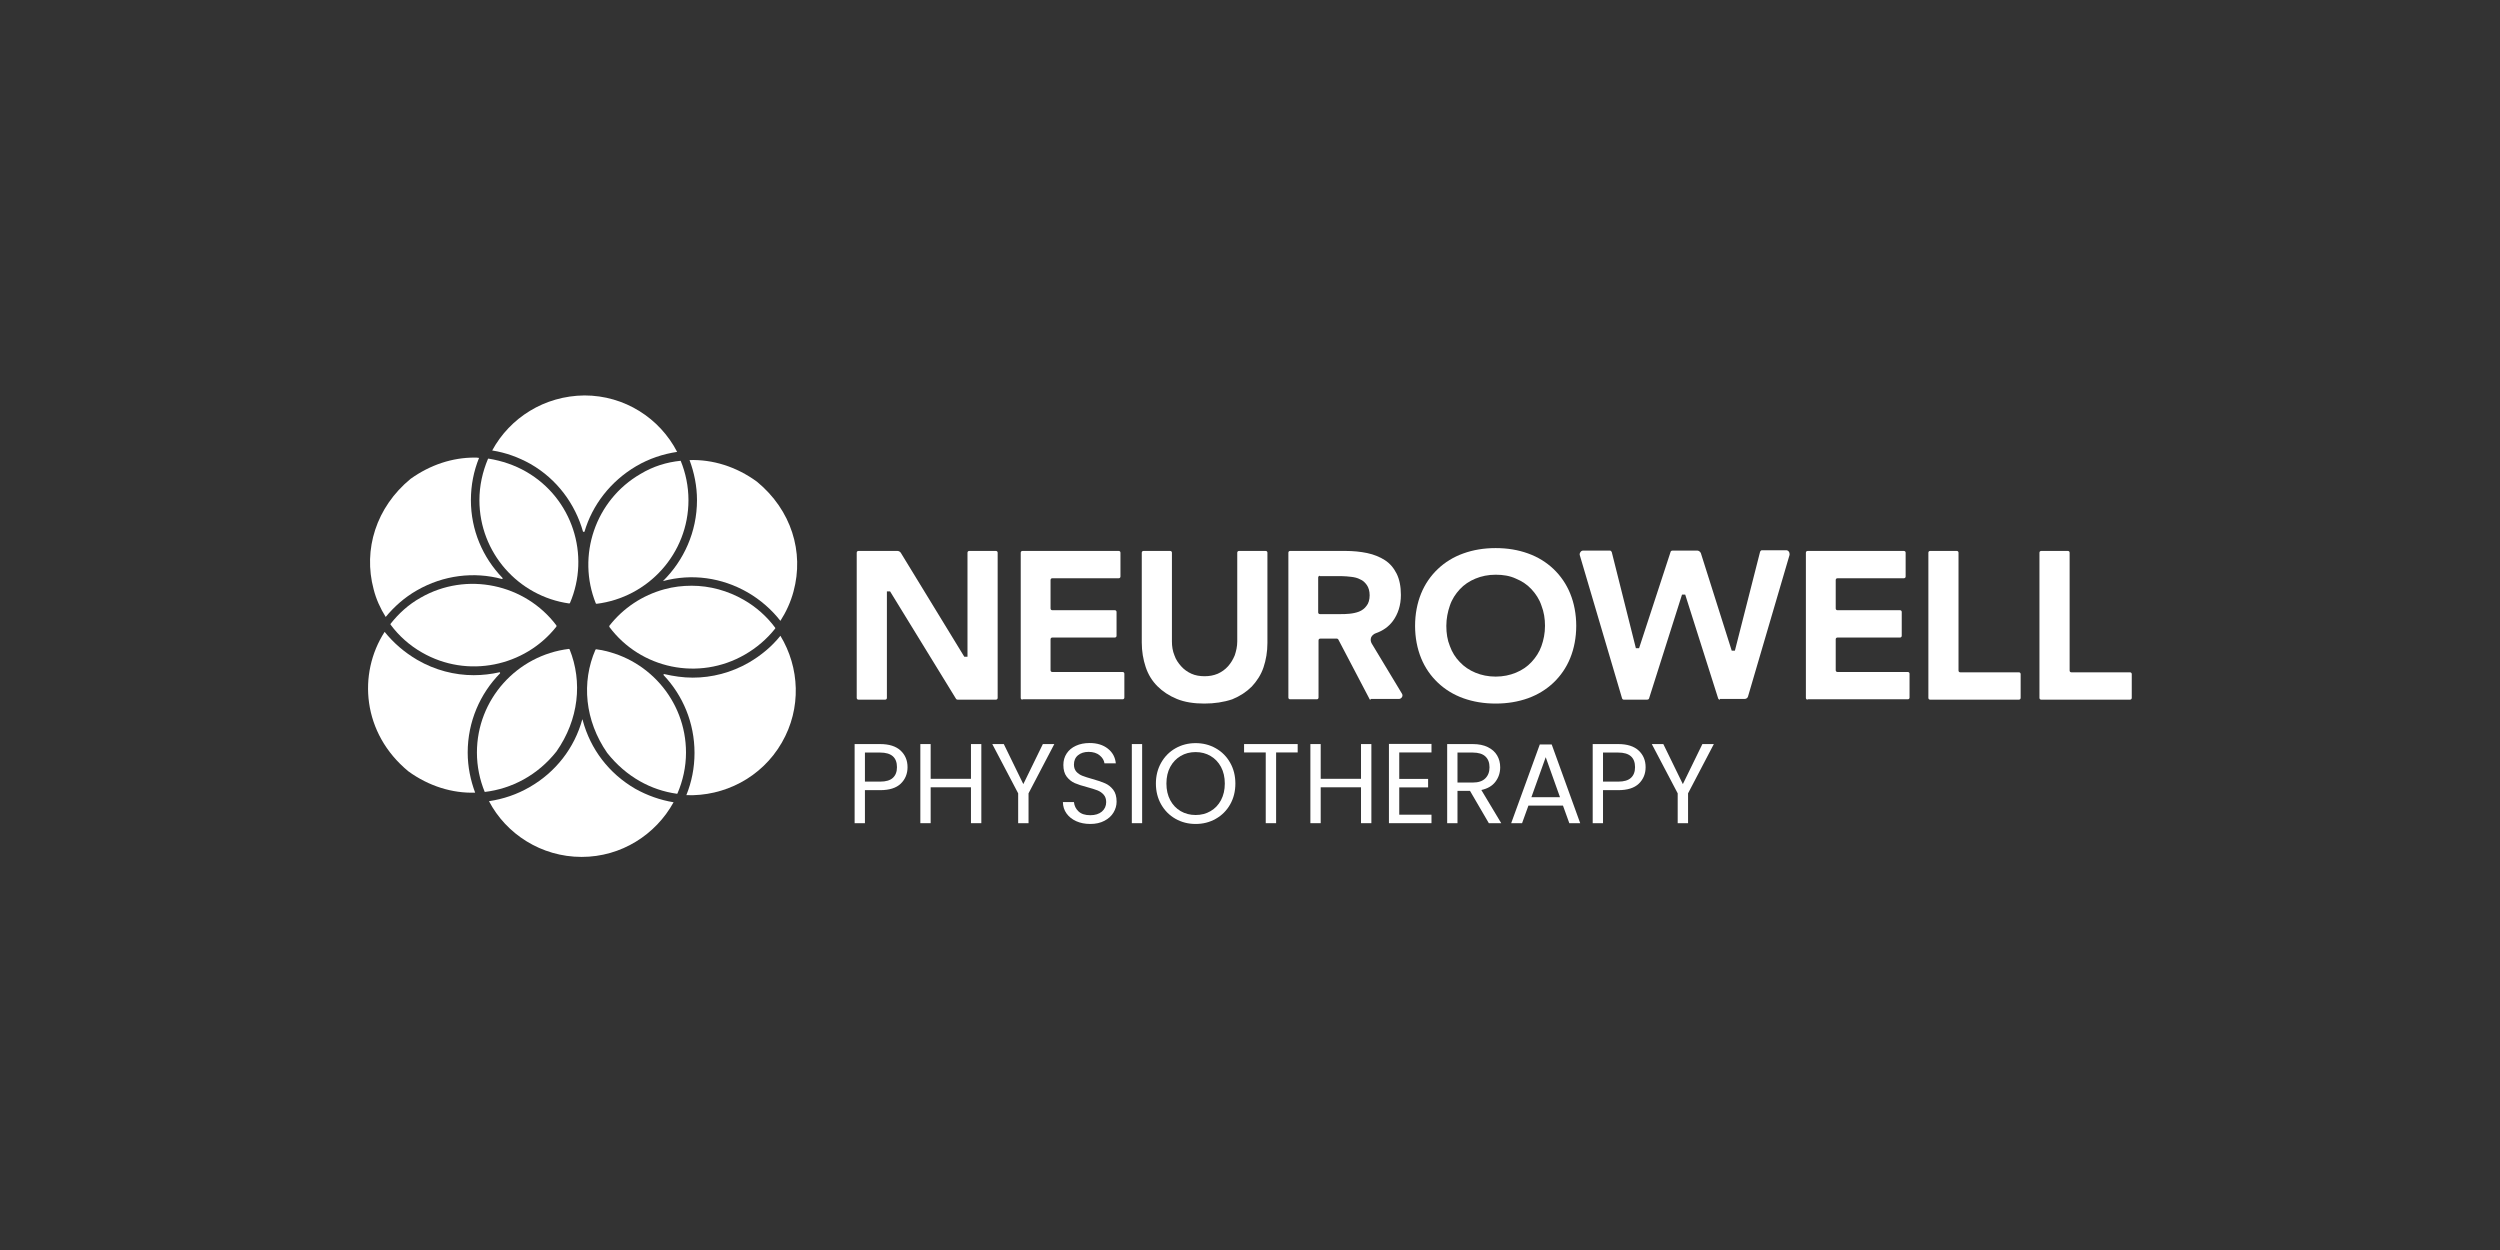 <svg xmlns="http://www.w3.org/2000/svg" xmlns:xlink="http://www.w3.org/1999/xlink" width="1000" viewBox="0 0 750 375" height="500" preserveAspectRatio="xMidYMid meet"><rect x="0" y="0" width="750" height="375" fill="#333333" stroke="none"/><defs><g></g></defs><path fill="#ffffff" d="M 287.266 209.898 C 287.047 209.898 286.941 209.789 286.832 209.688 L 267.027 177.418 L 266.07 177.418 L 266.07 209.367 C 266.07 209.688 265.855 209.898 265.535 209.898 L 257.551 209.898 C 257.23 209.898 257.016 209.688 257.016 209.367 L 257.016 165.809 C 257.016 165.492 257.23 165.281 257.551 165.281 L 269.262 165.281 C 269.586 165.281 270.012 165.492 270.223 165.809 L 289.285 197.016 L 290.246 197.016 L 290.246 165.809 C 290.246 165.492 290.457 165.281 290.773 165.281 L 298.766 165.281 C 299.078 165.281 299.297 165.492 299.297 165.809 L 299.297 209.367 C 299.297 209.688 299.078 209.898 298.766 209.898 Z M 287.266 209.898 " fill-opacity="1" fill-rule="nonzero"></path><path fill="#ffffff" d="M 306.746 209.898 C 306.434 209.898 306.219 209.688 306.219 209.367 L 306.219 165.809 C 306.219 165.492 306.434 165.281 306.746 165.281 L 335.609 165.281 C 335.926 165.281 336.137 165.492 336.137 165.809 L 336.137 172.949 C 336.137 173.266 335.926 173.477 335.609 173.477 L 315.695 173.477 C 315.375 173.477 315.164 173.688 315.164 174.012 L 315.164 182.531 C 315.164 182.852 315.375 183.062 315.695 183.062 L 334.438 183.062 C 334.754 183.062 334.965 183.277 334.965 183.598 L 334.965 190.734 C 334.965 191.047 334.754 191.262 334.438 191.262 L 315.695 191.262 C 315.375 191.262 315.164 191.48 315.164 191.793 L 315.164 201.059 C 315.164 201.383 315.375 201.594 315.695 201.594 L 336.773 201.594 C 337.098 201.594 337.309 201.809 337.309 202.121 L 337.309 209.262 C 337.309 209.578 337.098 209.789 336.773 209.789 L 306.746 209.789 Z M 306.746 209.898 " fill-opacity="1" fill-rule="nonzero"></path><path fill="#ffffff" d="M 361.273 211.07 C 358.184 211.07 355.414 210.648 353.07 209.688 C 350.727 208.727 348.809 207.445 347.211 205.852 C 345.617 204.254 344.445 202.34 343.703 200.102 C 342.957 197.867 342.531 195.414 342.531 192.754 L 342.531 165.809 C 342.531 165.492 342.746 165.281 343.059 165.281 L 351.051 165.281 C 351.363 165.281 351.578 165.492 351.578 165.809 L 351.578 192.434 C 351.578 193.926 351.797 195.309 352.324 196.586 C 352.75 197.867 353.496 198.93 354.352 199.887 C 355.203 200.848 356.266 201.594 357.438 202.121 C 358.609 202.656 359.992 202.867 361.375 202.867 C 362.762 202.867 364.043 202.656 365.316 202.121 C 366.488 201.594 367.551 200.848 368.406 199.887 C 369.258 198.93 369.895 197.867 370.43 196.586 C 370.855 195.309 371.176 193.926 371.176 192.434 L 371.176 165.809 C 371.176 165.492 371.387 165.281 371.703 165.281 L 379.695 165.281 C 380.016 165.281 380.227 165.492 380.227 165.809 L 380.227 192.863 C 380.227 195.523 379.805 197.969 379.055 200.211 C 378.309 202.445 377.027 204.363 375.543 205.961 C 373.945 207.555 372.027 208.832 369.684 209.789 C 367.125 210.648 364.355 211.07 361.273 211.07 Z M 361.273 211.07 " fill-opacity="1" fill-rule="nonzero"></path><path fill="#ffffff" d="M 411.215 209.898 C 411.004 209.898 410.793 209.789 410.793 209.578 L 401.527 191.906 C 401.418 191.691 401.203 191.582 401.094 191.582 L 396.094 191.582 C 395.77 191.582 395.559 191.793 395.559 192.117 L 395.559 209.262 C 395.559 209.578 395.344 209.789 395.031 209.789 L 387.039 209.789 C 386.727 209.789 386.512 209.578 386.512 209.262 L 386.512 165.809 C 386.512 165.492 386.727 165.281 387.039 165.281 L 403.652 165.281 C 405.891 165.281 408.125 165.492 410.148 165.918 C 412.176 166.344 413.984 167.09 415.473 168.051 C 416.965 169.008 418.137 170.395 418.988 172.094 C 419.836 173.801 420.27 175.93 420.27 178.488 C 420.27 181.57 419.41 184.234 417.816 186.367 C 416.539 188.066 414.836 189.238 412.703 189.984 C 412.066 190.199 411.531 190.734 411.32 191.262 C 411.105 191.906 411.215 192.543 411.531 193.078 L 420.582 208.09 C 420.797 208.406 420.797 208.832 420.582 209.152 C 420.371 209.477 420.055 209.688 419.625 209.688 L 411.215 209.688 Z M 395.988 172.738 C 395.668 172.738 395.453 172.949 395.453 173.266 L 395.453 183.703 C 395.453 184.023 395.668 184.234 395.988 184.234 L 401.953 184.234 C 402.91 184.234 403.863 184.234 404.82 184.125 C 405.891 184.023 406.852 183.812 407.699 183.488 C 408.551 183.168 409.406 182.531 409.934 181.781 C 410.57 181.043 410.895 179.871 410.895 178.59 C 410.895 177.316 410.57 176.246 410.043 175.504 C 409.508 174.758 408.871 174.121 408.023 173.801 C 407.277 173.375 406.316 173.16 405.355 173.051 C 404.398 172.949 403.438 172.84 402.48 172.84 L 395.988 172.84 Z M 395.988 172.738 " fill-opacity="1" fill-rule="nonzero"></path><path fill="#ffffff" d="M 448.699 211.07 C 445.184 211.07 441.992 210.539 439.012 209.477 C 436.023 208.406 433.473 206.809 431.344 204.789 C 429.211 202.766 427.504 200.312 426.332 197.441 C 425.16 194.562 424.523 191.262 424.523 187.75 C 424.523 184.234 425.16 180.934 426.332 178.062 C 427.504 175.184 429.211 172.738 431.344 170.707 C 433.473 168.688 436.023 167.09 439.012 166.027 C 441.992 164.957 445.184 164.426 448.699 164.426 C 452.207 164.426 455.41 164.957 458.391 166.027 C 461.371 167.09 463.926 168.688 466.059 170.707 C 468.184 172.738 469.887 175.184 471.059 178.062 C 472.23 180.934 472.871 184.234 472.871 187.75 C 472.871 191.262 472.23 194.562 471.059 197.441 C 469.887 200.312 468.184 202.766 466.059 204.789 C 463.926 206.809 461.371 208.406 458.391 209.477 C 455.41 210.539 452.207 211.07 448.699 211.07 Z M 448.699 172.414 C 446.457 172.414 444.438 172.84 442.629 173.586 C 440.82 174.332 439.223 175.395 437.941 176.781 C 436.668 178.164 435.598 179.762 434.961 181.68 C 434.324 183.488 433.898 185.621 433.898 187.75 C 433.898 189.984 434.215 192.008 434.961 193.816 C 435.598 195.633 436.668 197.332 437.941 198.613 C 439.223 199.996 440.82 201.059 442.629 201.809 C 444.438 202.555 446.457 202.98 448.699 202.98 C 450.934 202.98 452.957 202.555 454.766 201.809 C 456.582 201.059 458.176 199.996 459.453 198.613 C 460.734 197.23 461.797 195.633 462.434 193.816 C 463.078 192.008 463.5 189.984 463.5 187.75 C 463.5 185.621 463.18 183.598 462.434 181.68 C 461.797 179.762 460.734 178.164 459.453 176.781 C 458.176 175.395 456.582 174.332 454.766 173.586 C 452.957 172.738 450.934 172.414 448.699 172.414 Z M 448.699 172.414 " fill-opacity="1" fill-rule="nonzero"></path><path fill="#ffffff" d="M 516 209.898 C 515.789 209.898 515.574 209.789 515.465 209.578 L 505.562 178.375 L 504.605 178.375 L 494.703 209.578 C 494.594 209.789 494.379 209.898 494.168 209.898 L 487.145 209.898 C 486.926 209.898 486.711 209.789 486.609 209.477 L 473.938 166.555 C 473.828 166.242 473.938 165.918 474.152 165.598 C 474.363 165.281 474.68 165.172 475 165.172 L 482.984 165.172 C 483.203 165.172 483.414 165.383 483.52 165.598 L 490.762 194.461 L 491.723 194.461 L 501.199 165.492 C 501.301 165.281 501.512 165.172 501.727 165.172 L 509.18 165.172 C 509.605 165.172 510.039 165.492 510.25 165.918 L 519.516 195.199 L 520.469 195.199 L 528.035 165.492 C 528.137 165.281 528.348 165.07 528.562 165.07 L 535.805 165.07 C 536.125 165.07 536.441 165.172 536.652 165.492 C 536.875 165.809 536.875 166.129 536.875 166.453 L 524.406 208.941 C 524.305 209.367 523.879 209.688 523.348 209.688 L 516 209.688 Z M 516 209.898 " fill-opacity="1" fill-rule="nonzero"></path><path fill="#ffffff" d="M 542.301 209.898 C 541.977 209.898 541.766 209.688 541.766 209.367 L 541.766 165.809 C 541.766 165.492 541.977 165.281 542.301 165.281 L 571.156 165.281 C 571.48 165.281 571.691 165.492 571.691 165.809 L 571.691 172.949 C 571.691 173.266 571.48 173.477 571.156 173.477 L 551.242 173.477 C 550.93 173.477 550.715 173.688 550.715 174.012 L 550.715 182.531 C 550.715 182.852 550.93 183.062 551.242 183.062 L 569.984 183.062 C 570.309 183.062 570.52 183.277 570.52 183.598 L 570.52 190.734 C 570.52 191.047 570.309 191.262 569.984 191.262 L 551.242 191.262 C 550.93 191.262 550.715 191.48 550.715 191.793 L 550.715 201.059 C 550.715 201.383 550.93 201.594 551.242 201.594 L 572.328 201.594 C 572.652 201.594 572.863 201.809 572.863 202.121 L 572.863 209.262 C 572.863 209.578 572.652 209.789 572.328 209.789 L 542.301 209.789 Z M 542.301 209.898 " fill-opacity="1" fill-rule="nonzero"></path><path fill="#ffffff" d="M 579.039 209.898 C 578.723 209.898 578.512 209.688 578.512 209.367 L 578.512 165.809 C 578.512 165.492 578.723 165.281 579.039 165.281 L 587.027 165.281 C 587.344 165.281 587.555 165.492 587.555 165.809 L 587.555 201.168 C 587.555 201.484 587.773 201.695 588.09 201.695 L 605.66 201.695 C 605.98 201.695 606.195 201.91 606.195 202.23 L 606.195 209.367 C 606.195 209.688 605.98 209.898 605.66 209.898 Z M 579.039 209.898 " fill-opacity="1" fill-rule="nonzero"></path><path fill="#ffffff" d="M 612.367 209.898 C 612.055 209.898 611.836 209.688 611.836 209.367 L 611.836 165.809 C 611.836 165.492 612.055 165.281 612.367 165.281 L 620.359 165.281 C 620.676 165.281 620.887 165.492 620.887 165.809 L 620.887 201.168 C 620.887 201.484 621.098 201.695 621.422 201.695 L 638.992 201.695 C 639.312 201.695 639.527 201.91 639.527 202.23 L 639.527 209.367 C 639.527 209.688 639.312 209.898 638.992 209.898 Z M 612.367 209.898 " fill-opacity="1" fill-rule="nonzero"></path><path fill="#ffffff" d="M 224.332 177.738 C 228.16 179.973 231.465 182.852 234.121 186.258 C 235.828 183.598 237.215 180.609 238.062 177.418 C 241.258 165.598 237.426 153.035 227.098 144.516 C 220.816 139.934 213.785 137.809 206.863 138.02 C 208.246 141.742 209.098 145.793 209.098 150.055 C 209.098 159.531 205.156 168.152 198.879 174.332 C 207.609 171.988 216.551 173.266 224.332 177.738 Z M 224.332 177.738 " fill-opacity="1" fill-rule="nonzero"></path><path fill="#ffffff" d="M 142.117 202.555 C 136.371 202.555 130.512 201.059 125.188 197.969 C 121.355 195.734 118.051 192.863 115.387 189.562 C 107.293 202.121 108.68 220.016 122.527 231.41 C 128.703 235.887 135.734 238.012 142.543 237.797 C 141.16 234.07 140.309 230.027 140.309 225.766 C 140.309 216.5 144.039 208.09 150 202.02 C 150.102 201.91 150 201.594 149.789 201.695 C 147.445 202.23 144.777 202.555 142.117 202.555 Z M 142.117 202.555 " fill-opacity="1" fill-rule="nonzero"></path><path fill="#ffffff" d="M 126.145 179.336 C 122.527 181.359 119.547 184.125 117.203 187.105 C 117.094 187.219 117.094 187.32 117.203 187.43 C 119.648 190.734 122.844 193.605 126.57 195.734 C 140.199 203.617 157.457 199.996 166.934 187.965 C 166.934 187.855 166.934 187.75 166.934 187.641 C 157.559 175.184 139.988 171.352 126.145 179.336 Z M 126.145 179.336 " fill-opacity="1" fill-rule="nonzero"></path><path fill="#ffffff" d="M 234.547 222.785 C 240.516 212.457 239.871 200.211 234.121 190.734 C 231.566 193.926 228.375 196.586 224.754 198.715 C 219.43 201.809 213.57 203.293 207.82 203.293 C 204.945 203.293 202.074 202.867 199.305 202.23 C 199.094 202.121 198.98 202.445 199.094 202.555 C 204.84 208.617 208.355 216.82 208.355 225.875 C 208.355 230.344 207.5 234.605 205.902 238.547 C 217.191 238.969 228.484 233.332 234.547 222.785 Z M 234.547 222.785 " fill-opacity="1" fill-rule="nonzero"></path><path fill="#ffffff" d="M 142.332 137.273 C 135.734 137.273 129.125 139.406 123.164 143.66 C 112.836 152.18 108.898 164.855 112.09 176.781 C 112.836 179.762 114.113 182.531 115.707 185.086 C 118.266 181.996 121.355 179.227 125.082 177.102 C 133.066 172.516 142.223 171.457 150.535 173.688 C 150.746 173.801 150.848 173.477 150.746 173.375 C 144.777 167.191 141.27 158.996 141.27 150.055 C 141.27 145.578 142.117 141.316 143.715 137.375 C 143.289 137.273 142.758 137.273 142.332 137.273 Z M 142.332 137.273 " fill-opacity="1" fill-rule="nonzero"></path><path fill="#ffffff" d="M 159.156 139.191 C 167.145 143.77 172.57 151.227 174.914 159.531 C 175.129 159.531 175.129 159.531 175.34 159.531 C 177.684 151.539 183.117 144.406 190.891 139.828 C 194.727 137.59 198.879 136.203 203.137 135.566 C 197.922 125.453 187.375 118.633 175.34 118.633 C 163.309 118.742 152.98 125.344 147.656 135.141 C 151.699 135.777 155.535 137.164 159.156 139.191 Z M 159.156 139.191 " fill-opacity="1" fill-rule="nonzero"></path><path fill="#ffffff" d="M 166.934 225.449 C 173.641 215.863 174.812 204.574 170.871 194.777 C 170.762 194.777 170.762 194.672 170.66 194.672 C 155.113 196.586 143.078 209.789 143.078 225.766 C 143.078 229.918 143.93 233.969 145.422 237.586 C 153.516 236.625 161.285 232.582 166.934 225.449 Z M 166.934 225.449 " fill-opacity="1" fill-rule="nonzero"></path><path fill="#ffffff" d="M 205.801 225.766 C 205.801 210.004 194.082 196.906 178.855 194.777 C 178.754 194.777 178.754 194.887 178.645 194.887 C 174.383 204.68 175.449 216.184 182.16 225.875 C 187.91 233.117 195.363 237.051 203.031 238.121 C 203.137 238.121 203.246 238.121 203.246 238.012 C 204.84 234.281 205.801 230.129 205.801 225.766 Z M 205.801 225.766 " fill-opacity="1" fill-rule="nonzero"></path><path fill="#ffffff" d="M 143.824 150.055 C 143.824 165.809 155.535 178.91 170.762 181.043 C 170.871 181.043 170.871 180.934 170.977 180.934 C 177.148 166.555 171.723 149.52 157.879 141.527 C 154.363 139.508 150.535 138.234 146.594 137.59 C 146.484 137.59 146.383 137.59 146.383 137.699 C 144.777 141.527 143.824 145.68 143.824 150.055 Z M 143.824 150.055 " fill-opacity="1" fill-rule="nonzero"></path><path fill="#ffffff" d="M 174.492 257.074 C 186.414 257.074 196.75 250.367 202.074 240.676 C 198.133 240.039 194.191 238.656 190.566 236.625 C 182.695 232.047 177.148 224.805 174.812 216.074 C 174.812 215.973 174.703 215.863 174.703 215.758 C 172.359 224.379 166.719 231.625 158.941 236.098 C 155.113 238.332 150.961 239.719 146.695 240.355 C 151.809 250.152 162.348 257.074 174.492 257.074 Z M 174.492 257.074 " fill-opacity="1" fill-rule="nonzero"></path><path fill="#ffffff" d="M 223.473 196.371 C 226.988 194.352 230.078 191.691 232.527 188.602 C 232.637 188.492 232.637 188.391 232.527 188.277 C 230.078 184.984 226.887 182.105 223.16 179.973 C 218.363 177.203 212.934 175.719 207.5 175.719 C 204.73 175.719 202.074 176.031 199.305 176.781 C 192.699 178.59 186.949 182.426 182.797 187.75 C 182.797 187.855 182.797 187.965 182.797 188.066 C 192.172 200.637 209.633 204.363 223.473 196.371 Z M 223.473 196.371 " fill-opacity="1" fill-rule="nonzero"></path><path fill="#ffffff" d="M 192.172 142.172 C 178.535 150.055 172.996 166.77 178.754 181.043 C 178.855 181.043 178.855 181.145 178.965 181.145 C 194.508 179.227 206.539 166.027 206.539 150.055 C 206.539 145.902 205.691 141.852 204.203 138.234 C 199.941 138.656 195.891 139.934 192.172 142.172 Z M 192.172 142.172 " fill-opacity="1" fill-rule="nonzero"></path><g fill="#ffffff" fill-opacity="1"><g transform="translate(253.76, 246.954)"><g><path d="M 18.5 -16.797 C 18.5 -14.816 17.82 -13.172 16.469 -11.859 C 15.113 -10.555 13.051 -9.906 10.281 -9.906 L 5.719 -9.906 L 5.719 0 L 2.625 0 L 2.625 -23.734 L 10.281 -23.734 C 12.969 -23.734 15.008 -23.086 16.406 -21.797 C 17.801 -20.504 18.5 -18.836 18.5 -16.797 Z M 10.281 -12.469 C 12.008 -12.469 13.281 -12.844 14.094 -13.594 C 14.914 -14.344 15.328 -15.41 15.328 -16.797 C 15.328 -19.723 13.645 -21.188 10.281 -21.188 L 5.719 -21.188 L 5.719 -12.469 Z M 10.281 -12.469 "></path></g></g></g><g fill="#ffffff" fill-opacity="1"><g transform="translate(273.478, 246.954)"><g><path d="M 20.922 -23.734 L 20.922 0 L 17.812 0 L 17.812 -10.766 L 5.719 -10.766 L 5.719 0 L 2.625 0 L 2.625 -23.734 L 5.719 -23.734 L 5.719 -13.312 L 17.812 -13.312 L 17.812 -23.734 Z M 20.922 -23.734 "></path></g></g></g><g fill="#ffffff" fill-opacity="1"><g transform="translate(297.044, 246.954)"><g><path d="M 19.25 -23.734 L 11.516 -8.953 L 11.516 0 L 8.406 0 L 8.406 -8.953 L 0.641 -23.734 L 4.094 -23.734 L 9.953 -11.719 L 15.812 -23.734 Z M 19.25 -23.734 "></path></g></g></g><g fill="#ffffff" fill-opacity="1"><g transform="translate(316.932, 246.954)"><g><path d="M 10.156 0.234 C 8.582 0.234 7.176 -0.039 5.938 -0.594 C 4.707 -1.156 3.738 -1.926 3.031 -2.906 C 2.32 -3.895 1.957 -5.035 1.938 -6.328 L 5.25 -6.328 C 5.363 -5.223 5.82 -4.289 6.625 -3.531 C 7.426 -2.77 8.602 -2.391 10.156 -2.391 C 11.625 -2.391 12.785 -2.754 13.641 -3.484 C 14.492 -4.223 14.922 -5.172 14.922 -6.328 C 14.922 -7.242 14.672 -7.984 14.172 -8.547 C 13.672 -9.117 13.047 -9.551 12.297 -9.844 C 11.547 -10.133 10.535 -10.453 9.266 -10.797 C 7.703 -11.203 6.445 -11.609 5.5 -12.016 C 4.562 -12.43 3.754 -13.078 3.078 -13.953 C 2.41 -14.828 2.078 -16 2.078 -17.469 C 2.078 -18.77 2.406 -19.914 3.062 -20.906 C 3.719 -21.906 4.641 -22.676 5.828 -23.219 C 7.023 -23.77 8.398 -24.047 9.953 -24.047 C 12.172 -24.047 13.988 -23.488 15.406 -22.375 C 16.832 -21.258 17.633 -19.785 17.812 -17.953 L 14.406 -17.953 C 14.289 -18.859 13.812 -19.656 12.969 -20.344 C 12.133 -21.039 11.023 -21.391 9.641 -21.391 C 8.348 -21.391 7.289 -21.051 6.469 -20.375 C 5.656 -19.707 5.25 -18.773 5.25 -17.578 C 5.25 -16.711 5.488 -16.004 5.969 -15.453 C 6.457 -14.91 7.062 -14.5 7.781 -14.219 C 8.5 -13.938 9.504 -13.613 10.797 -13.25 C 12.359 -12.82 13.617 -12.395 14.578 -11.969 C 15.535 -11.551 16.352 -10.906 17.031 -10.031 C 17.707 -9.156 18.047 -7.969 18.047 -6.469 C 18.047 -5.312 17.738 -4.223 17.125 -3.203 C 16.52 -2.18 15.613 -1.352 14.406 -0.719 C 13.207 -0.082 11.789 0.234 10.156 0.234 Z M 10.156 0.234 "></path></g></g></g><g fill="#ffffff" fill-opacity="1"><g transform="translate(336.922, 246.954)"><g><path d="M 5.719 -23.734 L 5.719 0 L 2.625 0 L 2.625 -23.734 Z M 5.719 -23.734 "></path></g></g></g><g fill="#ffffff" fill-opacity="1"><g transform="translate(345.3, 246.954)"><g><path d="M 13.391 0.234 C 11.18 0.234 9.164 -0.281 7.344 -1.312 C 5.531 -2.344 4.098 -3.781 3.047 -5.625 C 1.992 -7.477 1.469 -9.566 1.469 -11.891 C 1.469 -14.203 1.992 -16.285 3.047 -18.141 C 4.098 -19.992 5.531 -21.438 7.344 -22.469 C 9.164 -23.5 11.18 -24.016 13.391 -24.016 C 15.609 -24.016 17.625 -23.5 19.438 -22.469 C 21.258 -21.438 22.691 -20 23.734 -18.156 C 24.785 -16.312 25.312 -14.223 25.312 -11.891 C 25.312 -9.547 24.785 -7.453 23.734 -5.609 C 22.691 -3.773 21.258 -2.344 19.438 -1.312 C 17.625 -0.281 15.609 0.234 13.391 0.234 Z M 13.391 -2.453 C 15.047 -2.453 16.535 -2.836 17.859 -3.609 C 19.191 -4.379 20.238 -5.477 21 -6.906 C 21.758 -8.344 22.141 -10.004 22.141 -11.891 C 22.141 -13.797 21.758 -15.457 21 -16.875 C 20.238 -18.289 19.195 -19.383 17.875 -20.156 C 16.562 -20.938 15.066 -21.328 13.391 -21.328 C 11.703 -21.328 10.203 -20.938 8.891 -20.156 C 7.578 -19.383 6.535 -18.289 5.766 -16.875 C 5.004 -15.457 4.625 -13.797 4.625 -11.891 C 4.625 -10.004 5.004 -8.344 5.766 -6.906 C 6.535 -5.477 7.582 -4.379 8.906 -3.609 C 10.238 -2.836 11.734 -2.453 13.391 -2.453 Z M 13.391 -2.453 "></path></g></g></g><g fill="#ffffff" fill-opacity="1"><g transform="translate(372.067, 246.954)"><g><path d="M 17.234 -23.734 L 17.234 -21.219 L 10.766 -21.219 L 10.766 0 L 7.656 0 L 7.656 -21.219 L 1.156 -21.219 L 1.156 -23.734 Z M 17.234 -23.734 "></path></g></g></g><g fill="#ffffff" fill-opacity="1"><g transform="translate(390.49, 246.954)"><g><path d="M 20.922 -23.734 L 20.922 0 L 17.812 0 L 17.812 -10.766 L 5.719 -10.766 L 5.719 0 L 2.625 0 L 2.625 -23.734 L 5.719 -23.734 L 5.719 -13.312 L 17.812 -13.312 L 17.812 -23.734 Z M 20.922 -23.734 "></path></g></g></g><g fill="#ffffff" fill-opacity="1"><g transform="translate(414.056, 246.954)"><g><path d="M 5.719 -21.219 L 5.719 -13.281 L 14.375 -13.281 L 14.375 -10.734 L 5.719 -10.734 L 5.719 -2.547 L 15.391 -2.547 L 15.391 0 L 2.625 0 L 2.625 -23.781 L 15.391 -23.781 L 15.391 -21.219 Z M 5.719 -21.219 "></path></g></g></g><g fill="#ffffff" fill-opacity="1"><g transform="translate(431.526, 246.954)"><g><path d="M 15.125 0 L 9.469 -9.703 L 5.719 -9.703 L 5.719 0 L 2.625 0 L 2.625 -23.734 L 10.281 -23.734 C 12.082 -23.734 13.598 -23.426 14.828 -22.812 C 16.066 -22.207 16.992 -21.379 17.609 -20.328 C 18.223 -19.285 18.531 -18.098 18.531 -16.766 C 18.531 -15.129 18.055 -13.688 17.109 -12.438 C 16.172 -11.188 14.758 -10.359 12.875 -9.953 L 18.844 0 Z M 5.719 -12.188 L 10.281 -12.188 C 11.969 -12.188 13.227 -12.602 14.062 -13.438 C 14.906 -14.27 15.328 -15.379 15.328 -16.766 C 15.328 -18.172 14.91 -19.258 14.078 -20.031 C 13.254 -20.801 11.988 -21.188 10.281 -21.188 L 5.719 -21.188 Z M 5.719 -12.188 "></path></g></g></g><g fill="#ffffff" fill-opacity="1"><g transform="translate(452.232, 246.954)"><g><path d="M 16.656 -5.281 L 6.297 -5.281 L 4.391 0 L 1.125 0 L 9.703 -23.609 L 13.281 -23.609 L 21.828 0 L 18.562 0 Z M 15.766 -7.797 L 11.484 -19.797 L 7.188 -7.797 Z M 15.766 -7.797 "></path></g></g></g><g fill="#ffffff" fill-opacity="1"><g transform="translate(475.184, 246.954)"><g><path d="M 18.5 -16.797 C 18.5 -14.816 17.82 -13.172 16.469 -11.859 C 15.113 -10.555 13.051 -9.906 10.281 -9.906 L 5.719 -9.906 L 5.719 0 L 2.625 0 L 2.625 -23.734 L 10.281 -23.734 C 12.969 -23.734 15.008 -23.086 16.406 -21.797 C 17.801 -20.504 18.5 -18.836 18.5 -16.797 Z M 10.281 -12.469 C 12.008 -12.469 13.281 -12.844 14.094 -13.594 C 14.914 -14.344 15.328 -15.41 15.328 -16.797 C 15.328 -19.723 13.645 -21.188 10.281 -21.188 L 5.719 -21.188 L 5.719 -12.469 Z M 10.281 -12.469 "></path></g></g></g><g fill="#ffffff" fill-opacity="1"><g transform="translate(494.902, 246.954)"><g><path d="M 19.25 -23.734 L 11.516 -8.953 L 11.516 0 L 8.406 0 L 8.406 -8.953 L 0.641 -23.734 L 4.094 -23.734 L 9.953 -11.719 L 15.812 -23.734 Z M 19.25 -23.734 "></path></g></g></g></svg>